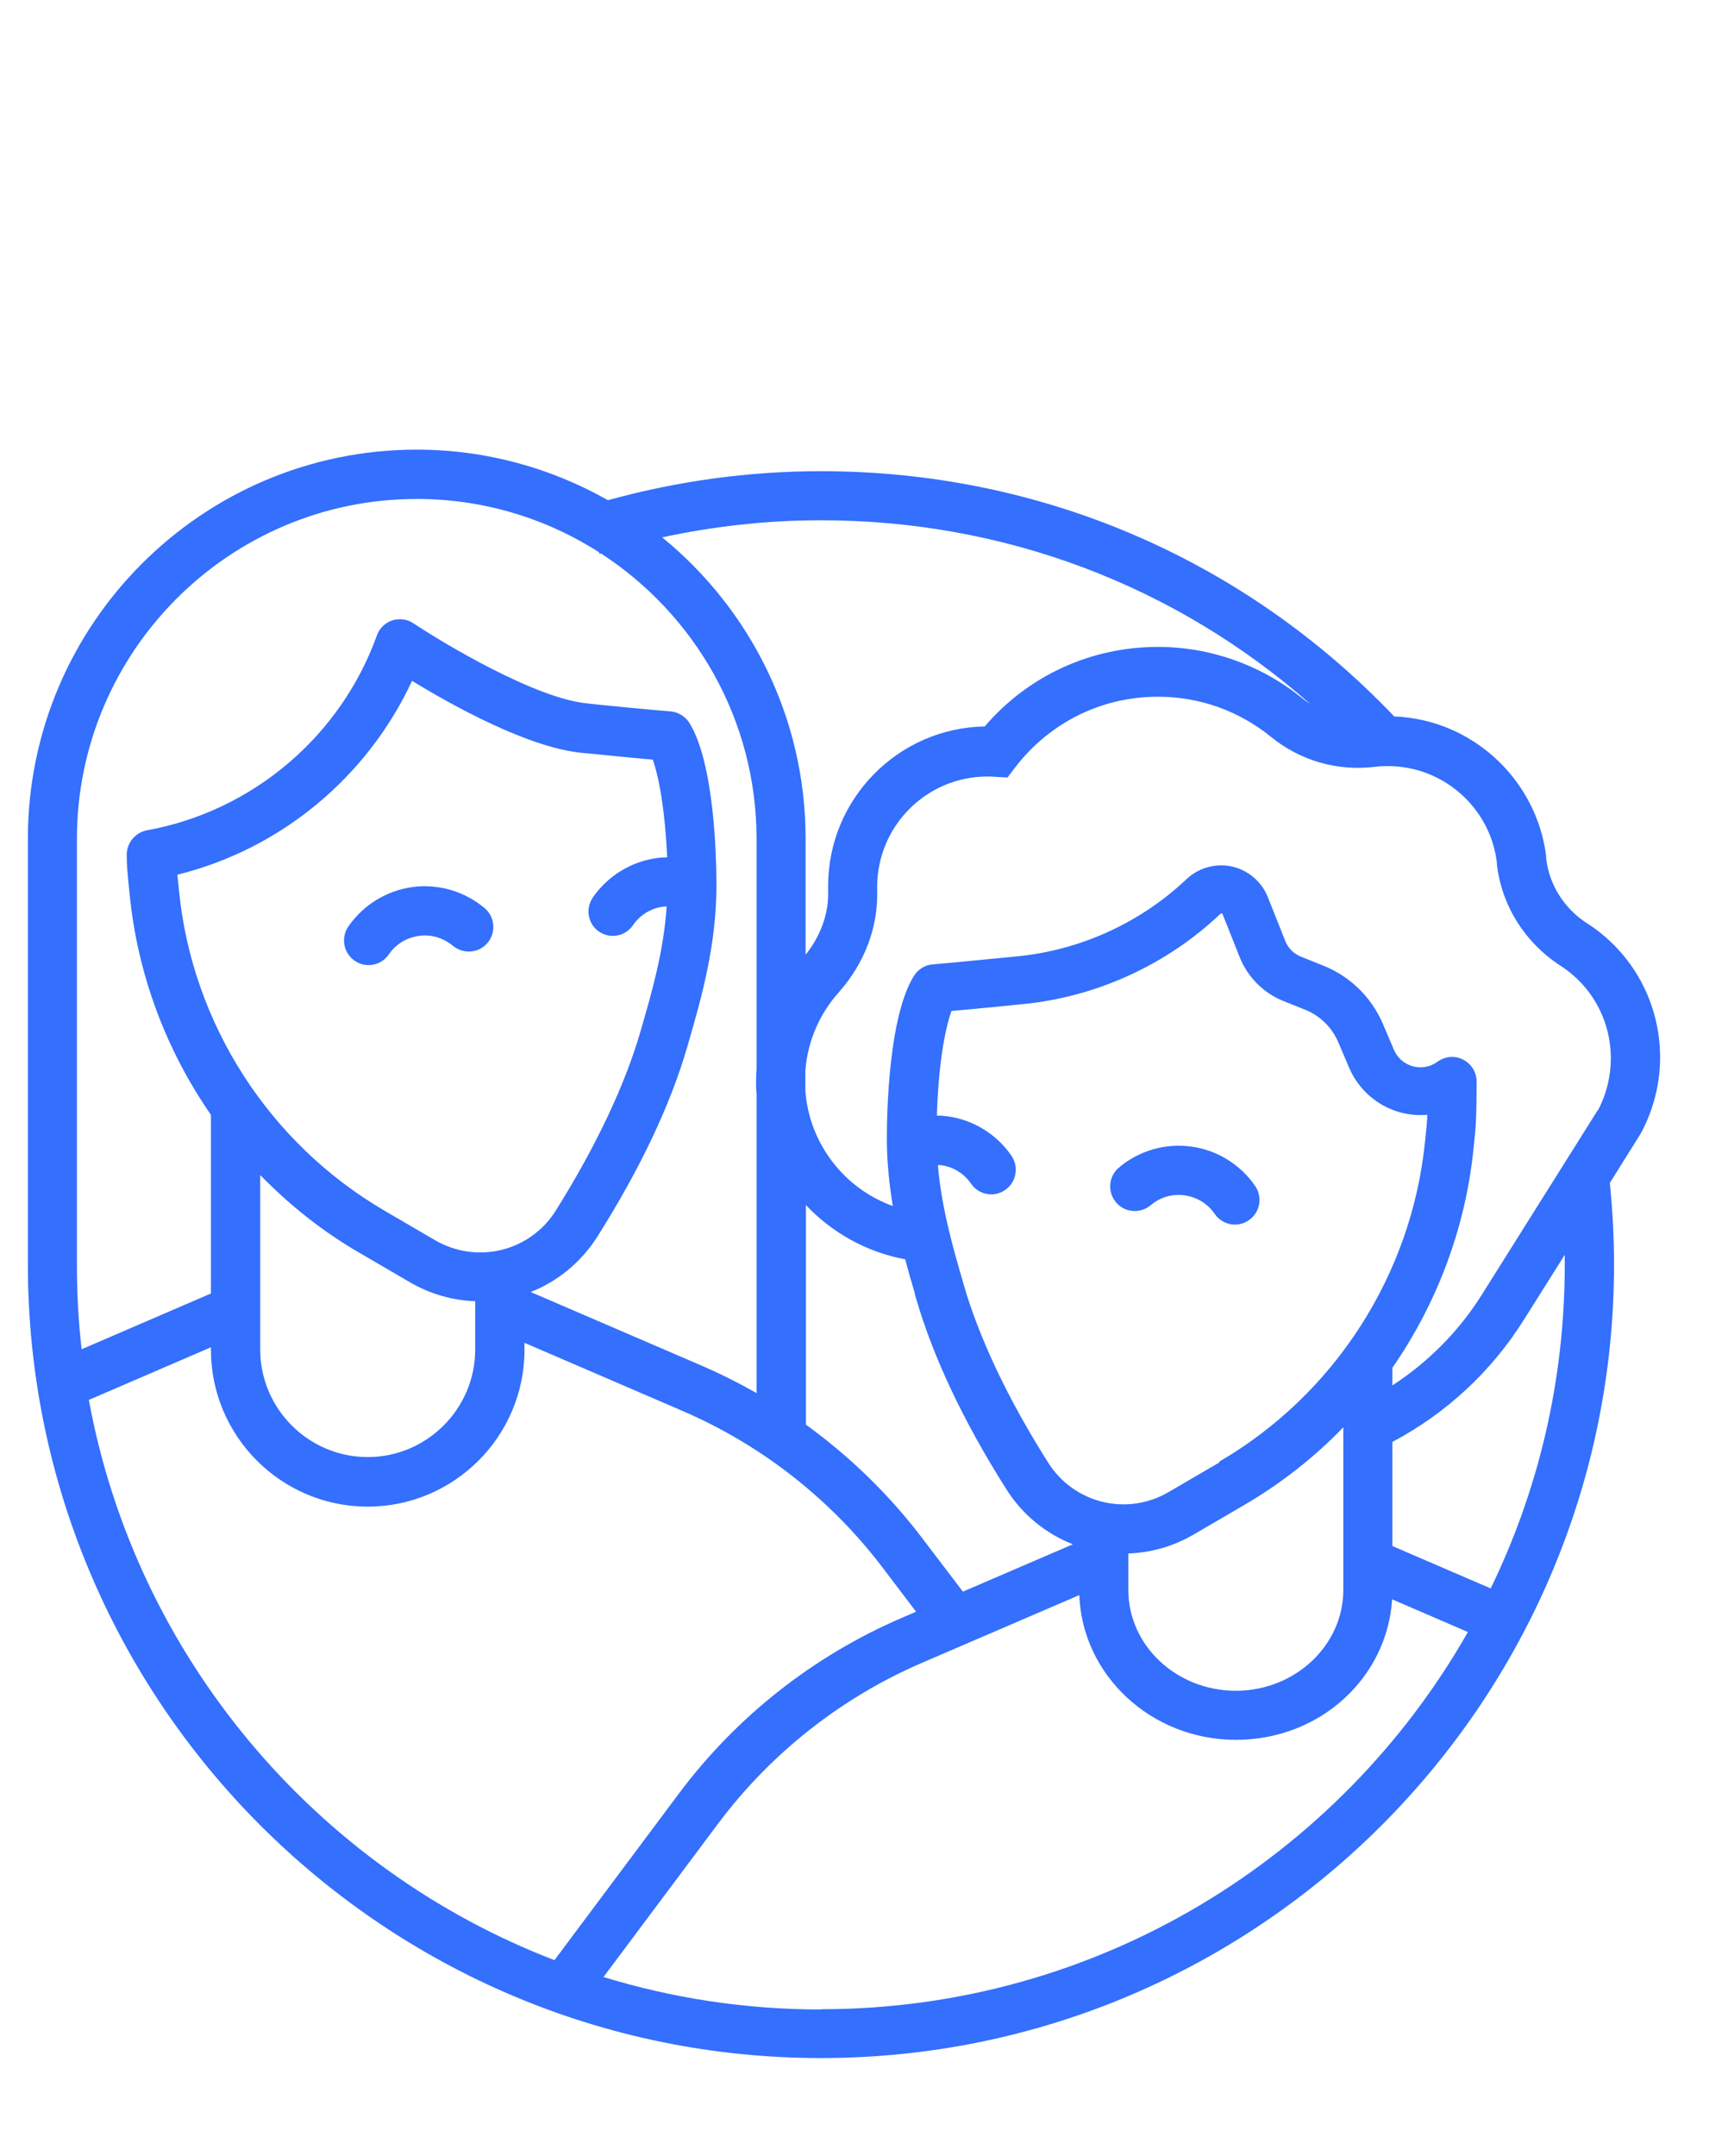 <svg width="69" height="87" viewBox="0 0 69 87" fill="none" xmlns="http://www.w3.org/2000/svg">
<g clip-path="url(#clip0_1601_98)">
<path d="M64.086 37.263C63.146 36.653 62.546 35.703 62.426 34.633V34.553C62.056 31.573 59.636 29.213 56.646 28.933C56.526 28.923 56.416 28.913 56.296 28.913C50.196 22.523 41.976 19.013 33.146 19.013C30.226 19.013 27.336 19.413 24.546 20.183C22.266 18.893 19.626 18.143 16.826 18.143C8.166 18.143 1.126 25.183 1.126 33.843V51.023C1.126 68.683 15.486 83.043 33.146 83.043C50.806 83.043 65.166 68.683 65.166 51.023C65.166 49.923 65.106 48.823 64.996 47.733L66.216 45.783L66.246 45.733C66.756 44.793 67.026 43.733 67.026 42.663C67.026 40.473 65.926 38.443 64.076 37.253L64.086 37.263ZM33.146 20.993C40.516 20.993 47.436 23.603 52.896 28.403C52.786 28.333 52.676 28.253 52.576 28.173C50.936 26.843 48.876 26.103 46.756 26.103C44.036 26.103 41.516 27.263 39.756 29.313C36.266 29.373 33.436 32.233 33.436 35.743C33.436 35.813 33.436 35.883 33.436 35.953C33.466 36.853 33.136 37.763 32.526 38.523V33.843C32.526 28.943 30.266 24.563 26.736 21.683C28.826 21.233 30.966 20.993 33.136 20.993H33.146ZM45.556 62.683C46.456 62.653 47.356 62.403 48.186 61.923L50.226 60.733C51.716 59.863 53.066 58.803 54.236 57.593V64.153C54.236 66.393 52.286 68.223 49.896 68.223C47.506 68.223 45.556 66.403 45.556 64.153V62.693V62.683ZM49.226 59.013L47.186 60.203C45.496 61.193 43.356 60.663 42.316 59.013C40.706 56.473 39.526 53.983 38.906 51.823L38.846 51.613C38.486 50.373 38.016 48.753 37.866 47.013C37.906 47.013 37.946 47.013 37.986 47.013C38.486 47.083 38.916 47.343 39.206 47.763C39.396 48.043 39.706 48.193 40.026 48.193C40.216 48.193 40.416 48.133 40.586 48.013C41.036 47.703 41.146 47.083 40.836 46.633C40.236 45.763 39.296 45.183 38.246 45.043C38.106 45.023 37.966 45.013 37.826 45.013C37.886 43.033 38.136 41.563 38.416 40.793C39.456 40.703 41.146 40.533 41.236 40.523C44.236 40.243 47.096 38.943 49.286 36.863C49.286 36.863 49.306 36.853 49.326 36.853C49.346 36.853 49.356 36.873 49.356 36.873L50.056 38.633C50.376 39.423 51.006 40.063 51.796 40.383L52.696 40.743C53.306 40.993 53.776 41.453 54.036 42.063L54.466 43.073C54.846 43.963 55.596 44.623 56.526 44.883C56.886 44.983 57.266 45.013 57.626 44.983C57.626 45.163 57.606 45.333 57.596 45.463L57.536 46.053C56.996 51.423 53.896 56.253 49.236 58.973L49.226 59.013ZM36.926 52.183L36.986 52.393C37.676 54.763 38.896 57.353 40.626 60.083C41.286 61.133 42.246 61.893 43.316 62.313L38.876 64.223L37.316 62.173C35.966 60.373 34.346 58.793 32.536 57.483V48.623C33.586 49.733 34.976 50.523 36.546 50.813C36.676 51.303 36.806 51.763 36.936 52.183H36.926ZM3.106 33.853C3.106 26.283 9.266 20.133 16.826 20.133C19.536 20.133 22.056 20.923 24.186 22.283L24.206 22.353C24.206 22.353 24.246 22.343 24.266 22.333C28.036 24.783 30.546 29.023 30.546 33.853V43.093C30.536 43.263 30.526 43.423 30.526 43.593C30.526 43.783 30.526 43.963 30.546 44.143V56.213C29.826 55.803 29.086 55.433 28.326 55.103L21.426 52.133C22.496 51.713 23.446 50.953 24.116 49.903C25.846 47.163 27.076 44.573 27.756 42.213L27.816 42.003C28.286 40.383 28.926 38.173 28.926 35.743C28.926 34.613 28.846 30.813 27.836 29.173C27.666 28.903 27.386 28.733 27.066 28.703C26.336 28.653 23.736 28.393 23.706 28.383C21.626 28.183 17.946 25.983 16.696 25.153C16.446 24.983 16.126 24.943 15.836 25.033C15.546 25.133 15.316 25.353 15.216 25.643C13.746 29.723 10.186 32.733 5.936 33.503C5.456 33.593 5.116 34.013 5.116 34.493C5.116 34.903 5.146 35.173 5.176 35.513L5.236 36.103C5.556 39.323 6.706 42.373 8.516 44.983V52.193L3.296 54.443C3.166 53.323 3.106 52.193 3.106 51.033V33.853V33.853ZM24.176 37.583C24.346 37.703 24.546 37.763 24.736 37.763C25.056 37.763 25.366 37.613 25.556 37.333C25.846 36.913 26.276 36.653 26.776 36.583C26.826 36.583 26.876 36.583 26.916 36.573C26.796 38.413 26.286 40.143 25.906 41.453L25.846 41.663C25.216 43.823 24.036 46.303 22.436 48.853C21.396 50.503 19.256 51.023 17.566 50.043L15.526 48.853C10.866 46.133 7.756 41.303 7.226 35.933L7.166 35.343C7.166 35.343 7.166 35.313 7.166 35.293C11.336 34.263 14.826 31.363 16.636 27.473C18.226 28.443 21.336 30.183 23.536 30.383C23.626 30.383 25.326 30.563 26.356 30.653C26.616 31.393 26.856 32.753 26.936 34.593C26.796 34.593 26.666 34.603 26.526 34.623C25.486 34.763 24.536 35.343 23.936 36.213C23.626 36.663 23.736 37.283 24.186 37.593L24.176 37.583ZM10.506 47.413C11.686 48.623 13.026 49.693 14.516 50.553L16.556 51.743C17.386 52.223 18.286 52.473 19.186 52.503V54.453C19.186 56.843 17.236 58.793 14.846 58.793C12.456 58.793 10.506 56.843 10.506 54.453V47.403V47.413ZM3.596 56.483L8.516 54.363V54.463C8.516 57.953 11.356 60.793 14.846 60.793C18.336 60.793 21.176 57.953 21.176 54.463V54.183L27.536 56.923C30.776 58.313 33.606 60.543 35.726 63.373L36.986 65.033L36.406 65.283C32.846 66.813 29.736 69.263 27.416 72.363L22.386 79.093C12.756 75.393 5.496 66.863 3.586 56.483H3.596ZM33.136 81.083C30.086 81.083 27.136 80.623 24.366 79.773L29.016 73.553C31.136 70.733 33.966 68.503 37.206 67.103L43.576 64.363C43.696 67.603 46.486 70.203 49.896 70.203C53.306 70.203 56.006 67.693 56.206 64.533L59.266 65.853C54.096 74.933 44.326 81.073 33.146 81.073L33.136 81.083ZM63.176 51.043C63.176 55.723 62.106 60.143 60.186 64.093L56.216 62.383V58.183C58.386 57.033 60.216 55.343 61.526 53.253L63.176 50.633C63.176 50.763 63.176 50.893 63.176 51.033V51.043ZM64.516 44.783L59.846 52.213C58.916 53.703 57.676 54.953 56.216 55.903V55.193C58.016 52.593 59.176 49.543 59.496 46.313L59.556 45.723C59.626 45.013 59.616 43.693 59.616 43.633C59.616 43.263 59.406 42.923 59.066 42.753C58.736 42.583 58.336 42.623 58.036 42.843C57.746 43.053 57.386 43.123 57.036 43.023C56.686 42.923 56.416 42.683 56.276 42.353L55.846 41.343C55.386 40.253 54.526 39.403 53.426 38.963L52.526 38.603C52.236 38.483 51.996 38.253 51.886 37.953L51.186 36.193C50.936 35.573 50.396 35.113 49.736 34.963C49.076 34.823 48.396 35.013 47.906 35.473C46.036 37.243 43.596 38.353 41.026 38.593C40.996 38.593 38.406 38.853 37.666 38.913C37.346 38.933 37.066 39.113 36.896 39.383C35.886 41.013 35.806 44.823 35.806 45.953C35.806 46.893 35.906 47.803 36.046 48.663C34.096 47.963 32.676 46.153 32.516 44.023V43.193C32.606 42.033 33.076 40.923 33.856 40.053C34.906 38.873 35.456 37.413 35.416 35.933C35.416 35.883 35.416 35.833 35.416 35.783C35.416 33.333 37.406 31.333 39.866 31.333C39.966 31.333 40.056 31.333 40.146 31.343L40.676 31.373L40.996 30.953C42.386 29.153 44.476 28.113 46.746 28.113C48.426 28.113 50.006 28.673 51.316 29.733C52.496 30.693 53.986 31.123 55.496 30.943C55.816 30.903 56.136 30.903 56.456 30.933C58.516 31.123 60.196 32.753 60.436 34.813V34.873C60.626 36.533 61.556 38.023 62.996 38.963C64.276 39.783 65.036 41.183 65.036 42.703C65.036 43.433 64.856 44.163 64.516 44.803V44.783Z" fill="#346FFD"/>
<path d="M48.086 46.263C47.045 46.123 45.975 46.433 45.175 47.113C44.755 47.463 44.706 48.093 45.056 48.513C45.406 48.933 46.035 48.983 46.456 48.633C46.846 48.303 47.336 48.163 47.825 48.233C48.325 48.303 48.755 48.563 49.045 48.983C49.236 49.263 49.545 49.413 49.865 49.413C50.056 49.413 50.255 49.353 50.425 49.233C50.876 48.923 50.986 48.303 50.675 47.853C50.075 46.983 49.136 46.403 48.086 46.263V46.263Z" fill="#346FFD"/>
<path d="M16.655 35.793C15.616 35.933 14.665 36.513 14.066 37.383C13.755 37.833 13.866 38.453 14.316 38.763C14.486 38.883 14.685 38.943 14.876 38.943C15.195 38.943 15.505 38.793 15.695 38.513C15.986 38.093 16.416 37.833 16.916 37.763C17.416 37.693 17.895 37.843 18.285 38.163C18.706 38.513 19.335 38.463 19.686 38.043C20.035 37.623 19.985 36.993 19.566 36.643C18.756 35.963 17.695 35.653 16.655 35.793V35.793Z" fill="#346FFD"/>
</g>
<defs>
<clipPath id="clip0_1601_98">
<rect width="68" height="86" fill="white" transform="translate(0.076 0.713)"/>
</clipPath>
</defs>
</svg>
